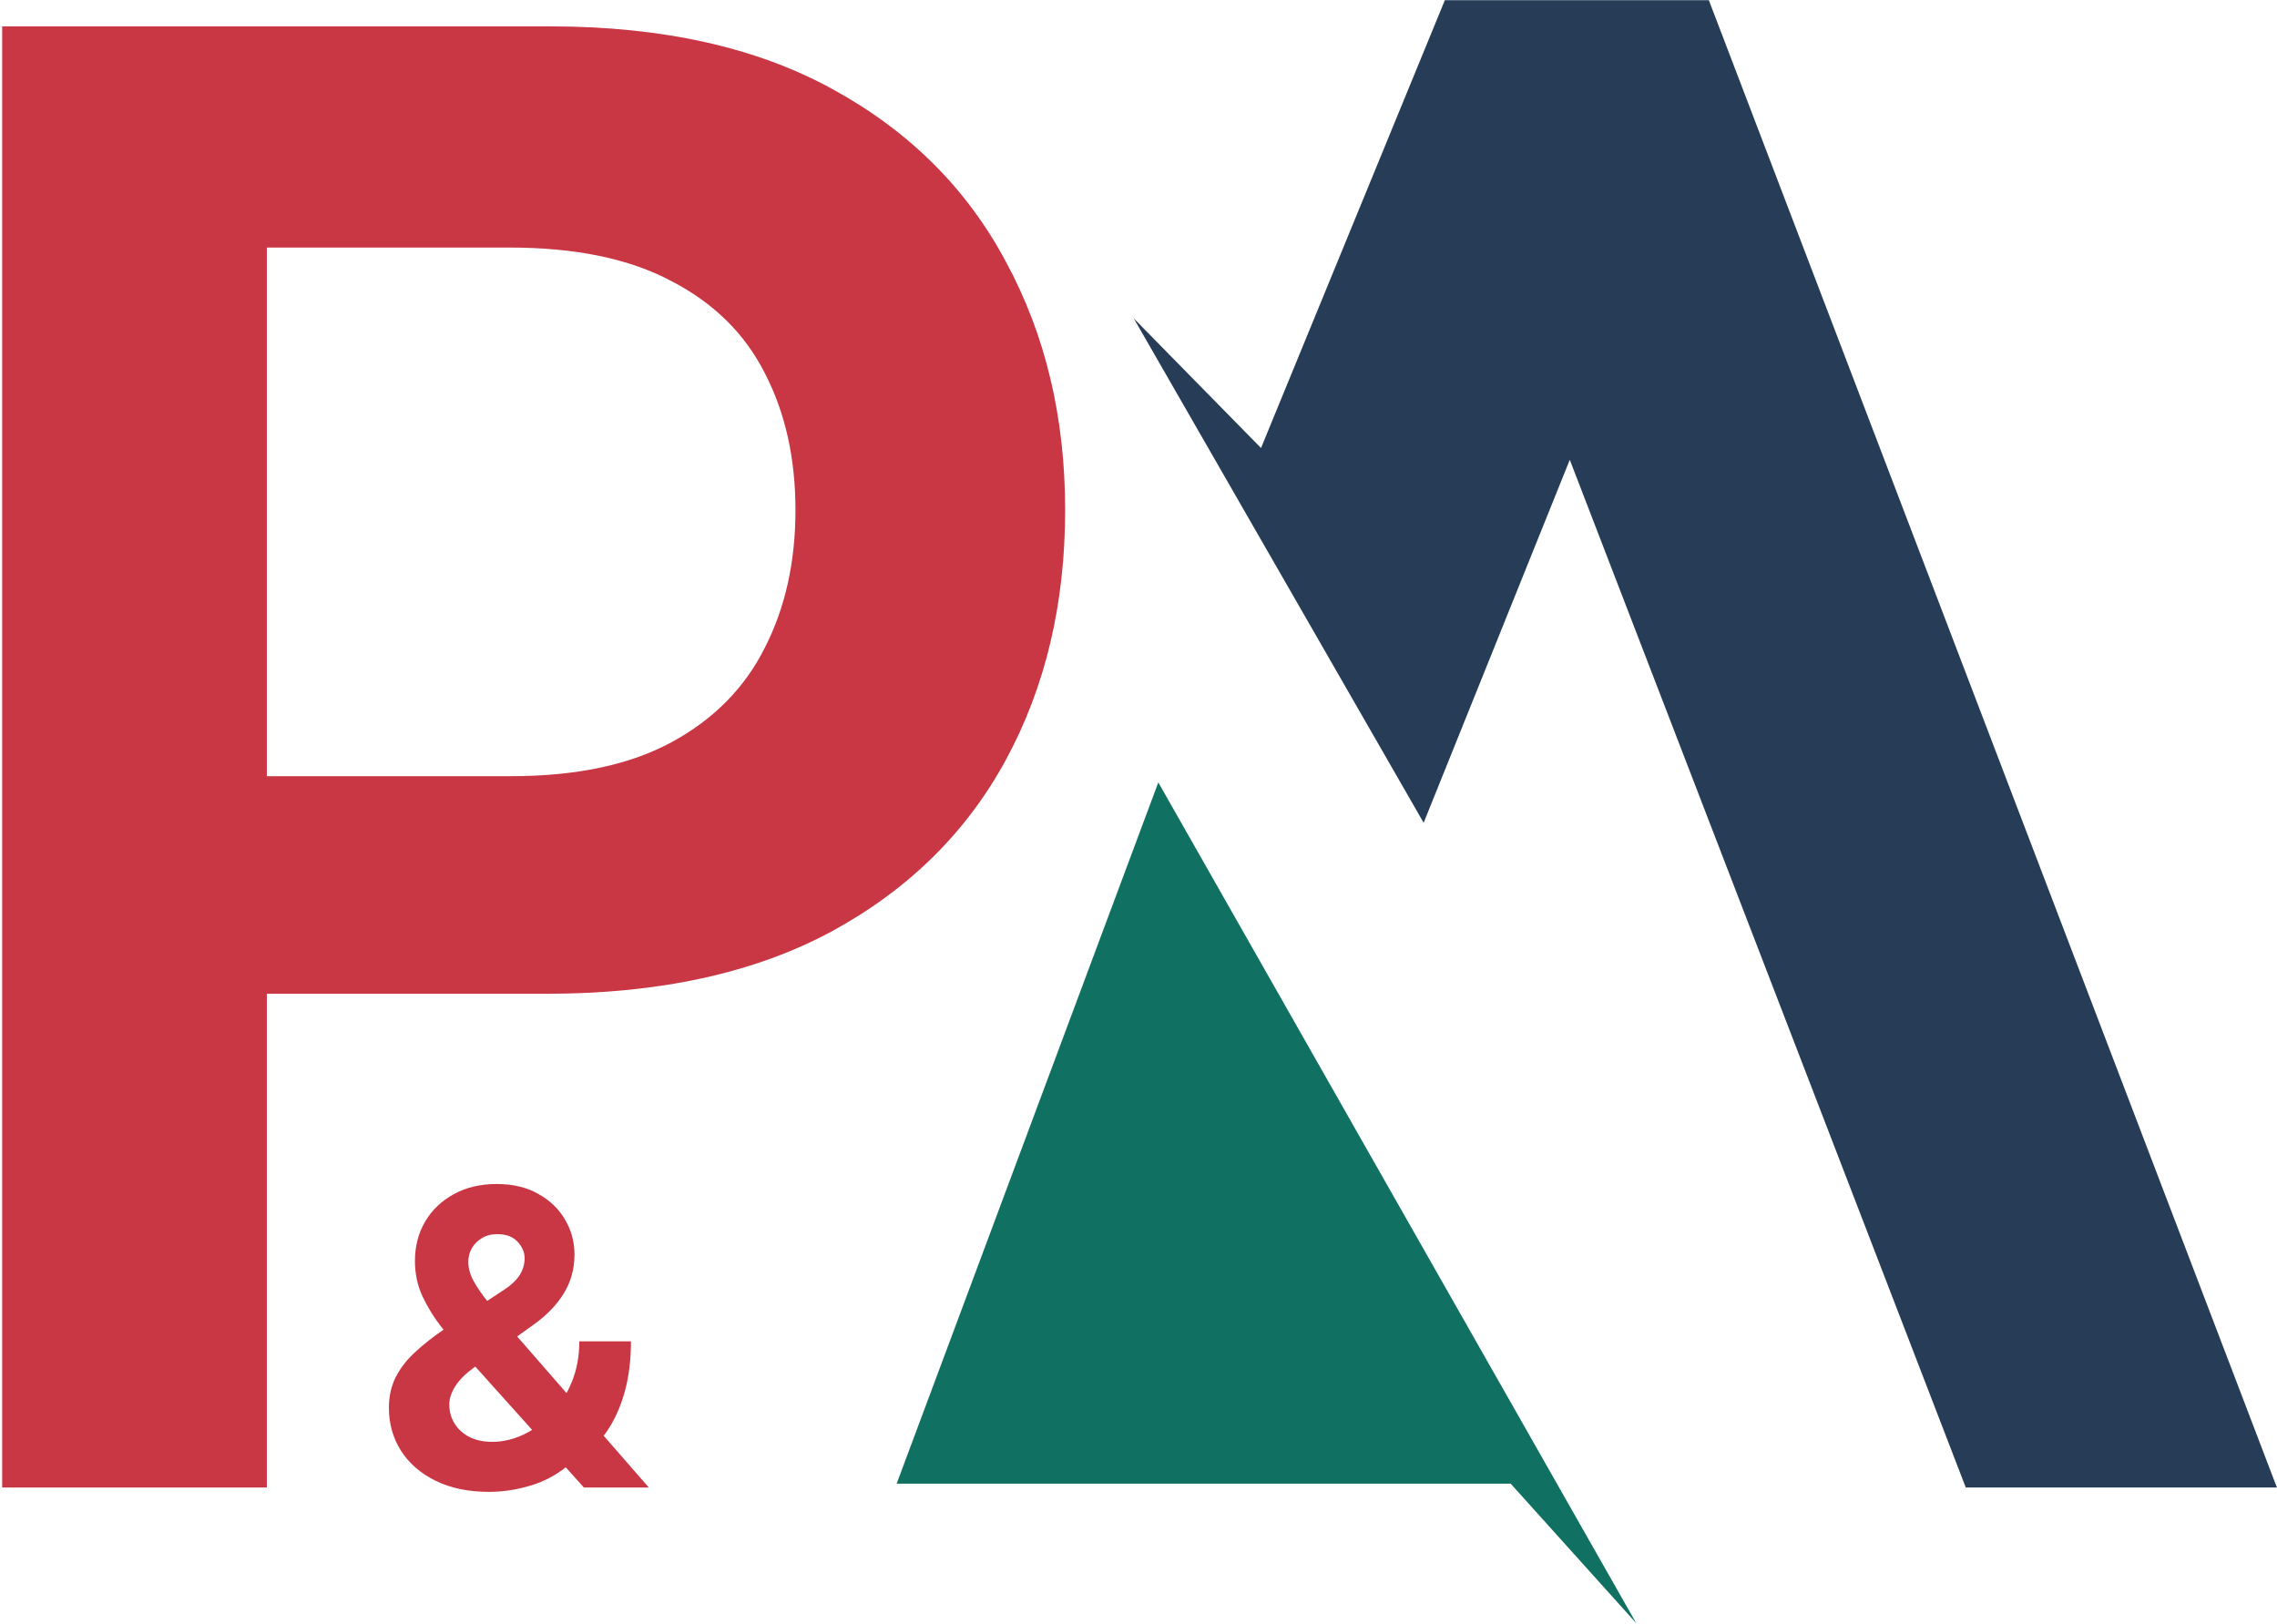 <svg xmlns="http://www.w3.org/2000/svg" width="1001" height="714" viewBox="0 0 1001 714" fill="none"><path d="M0.95 653.896V11.594H241.813C291.157 11.594 332.555 20.794 366.008 39.193C399.671 57.593 425.074 82.891 442.219 115.09C459.573 147.08 468.25 183.46 468.25 224.231C468.25 265.421 459.573 302.01 442.219 334C424.865 365.989 399.252 391.184 365.381 409.583C331.51 427.773 289.798 436.868 240.245 436.868H80.611V341.213H224.564C253.417 341.213 277.044 336.195 295.443 326.159C313.842 316.123 327.433 302.324 336.214 284.761C345.205 267.198 349.7 247.021 349.7 224.231C349.7 201.441 345.205 181.369 336.214 164.016C327.433 146.662 313.738 133.176 295.129 123.558C276.73 113.731 252.999 108.818 223.937 108.818H117.305V653.896H0.95Z" fill="#C93644"></path><path d="M215.007 655.825C205.921 655.825 198.077 654.196 191.476 650.939C184.875 647.681 179.796 643.266 176.239 637.694C172.724 632.079 170.967 625.822 170.967 618.921C170.967 613.777 171.995 609.213 174.053 605.226C176.11 601.24 178.982 597.576 182.668 594.232C186.354 590.846 190.64 587.482 195.527 584.138L221.051 567.358C224.351 565.258 226.773 563.05 228.316 560.736C229.859 558.378 230.63 555.828 230.63 553.085C230.63 550.47 229.58 548.049 227.48 545.82C225.38 543.591 222.401 542.498 218.543 542.541C215.972 542.541 213.743 543.119 211.857 544.277C209.971 545.391 208.492 546.87 207.421 548.713C206.392 550.513 205.878 552.528 205.878 554.756C205.878 557.5 206.649 560.286 208.192 563.115C209.735 565.943 211.793 568.944 214.364 572.116C216.936 575.244 219.744 578.631 222.787 582.274L285.215 653.896H256.669L204.592 595.904C201.163 592.003 197.734 587.932 194.305 583.688C190.919 579.402 188.09 574.859 185.818 570.058C183.547 565.215 182.411 559.964 182.411 554.306C182.411 547.92 183.89 542.176 186.847 537.076C189.847 531.975 194.048 527.946 199.448 524.989C204.849 521.989 211.15 520.488 218.351 520.488C225.38 520.488 231.445 521.924 236.545 524.796C241.689 527.625 245.632 531.397 248.375 536.112C251.161 540.783 252.554 545.927 252.554 551.542C252.554 557.757 251.011 563.393 247.925 568.451C244.882 573.466 240.596 577.966 235.067 581.952L208.192 601.304C204.549 603.962 201.849 606.684 200.091 609.47C198.377 612.213 197.52 614.849 197.52 617.378C197.52 620.507 198.291 623.314 199.834 625.8C201.377 628.286 203.563 630.258 206.392 631.715C209.221 633.129 212.543 633.837 216.357 633.837C220.987 633.837 225.551 632.787 230.052 630.686C234.595 628.543 238.71 625.521 242.396 621.621C246.125 617.678 249.104 613.006 251.333 607.605C253.562 602.205 254.676 596.225 254.676 589.667H277.371C277.371 597.726 276.493 604.991 274.735 611.463C272.978 617.892 270.535 623.507 267.406 628.307C264.277 633.065 260.698 636.966 256.669 640.009C255.383 640.823 254.14 641.595 252.94 642.323C251.74 643.052 250.497 643.824 249.211 644.638C244.325 648.581 238.86 651.432 232.816 653.189C226.816 654.946 220.879 655.825 215.007 655.825Z" fill="#C93644"></path><path d="M509.21 343.952L394.18 652.232H664.118L719.332 713.582L509.21 343.952Z" fill="#107163"></path><path d="M751.233 0.072L1000.95 653.896H864.176L690.1 202.125L625.857 361.696L498.408 139.955L554.361 196.945L635.182 0.072H751.233Z" fill="#273D57"></path></svg>